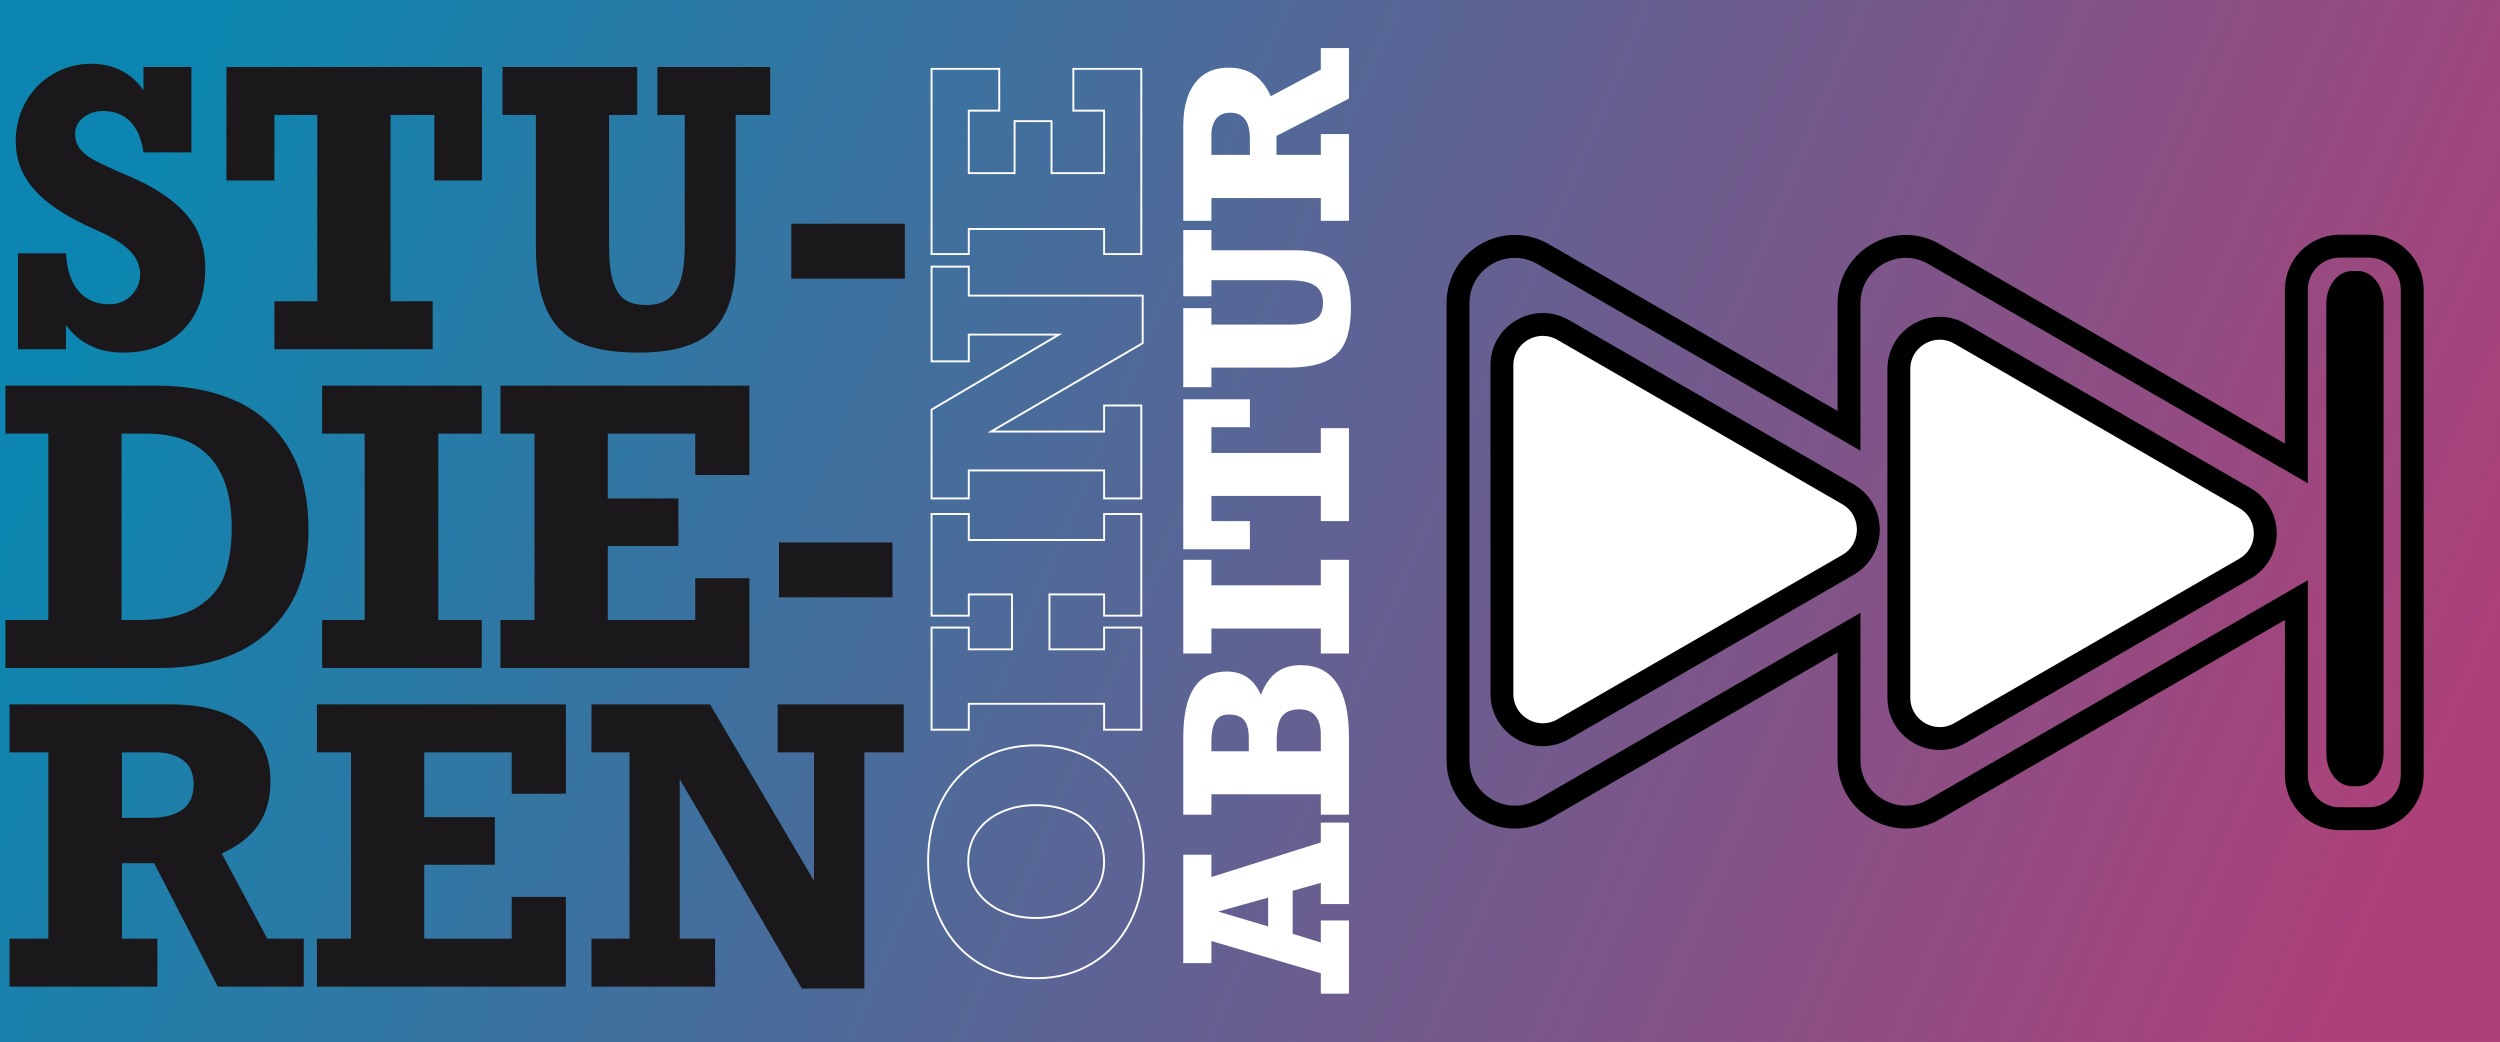 <?xml version="1.0" encoding="UTF-8"?>
<svg width="1310px" height="546px" viewBox="0 0 1310 546" version="1.1" xmlns="http://www.w3.org/2000/svg" xmlns:xlink="http://www.w3.org/1999/xlink">
    <rect x="0" y="0" width="1310" height="546" fill="#333333" stroke="none"/>
    <title>header_abitur</title>
    <defs>
        <linearGradient x1="2.13%" y1="41.576%" x2="100%" y2="58.686%" id="linearGradient-1">
            <stop stop-color="#00A1D7" offset="0%"></stop>
            <stop stop-color="#D4458F" offset="100%"></stop>
        </linearGradient>
    </defs>
    <g id="header_abitur" stroke="none" stroke-width="1" fill="none" fill-rule="evenodd">
        <g id="background/header" transform="translate(-0, 0)" fill="url(#linearGradient-1)" opacity="0.76">
            <rect id="Rectangle-Copy-35" x="0" y="0" width="1310" height="546"></rect>
        </g>
        <g id="Stu--die--ren" transform="translate(2.846, 33.428)" fill="#1A181B" fill-rule="nonzero">
            <path d="M72.333,13.937 L72.333,1.668 L97.458,1.668 L97.458,46.422 L72.333,46.422 C71.286,39.225 68.947,33.811 65.315,30.179 C61.684,26.548 56.989,24.732 51.231,24.732 C47.175,24.732 43.707,25.877 40.828,28.167 C37.949,30.458 36.51,33.336 36.51,36.804 C36.51,39.879 37.426,42.529 39.258,44.754 C41.09,46.979 43.445,48.86 46.324,50.397 C49.203,51.935 53.521,53.979 59.279,56.531 L65.266,59.083 C78.287,64.71 88.117,71.318 94.759,78.908 C101.4,86.498 104.72,95.985 104.72,107.37 C104.72,120.914 100.827,131.628 93.041,139.512 C85.255,147.397 74.786,151.339 61.635,151.339 C48.811,151.339 38.833,146.53 31.701,136.912 L31.701,149.572 L6.576,149.572 L6.576,99.322 L31.701,99.322 C32.224,108.024 34.465,114.649 38.424,119.197 C42.382,123.744 47.731,126.018 54.47,126.018 C58.985,126.018 62.796,124.48 65.904,121.405 C69.012,118.33 70.566,114.6 70.566,110.216 C70.566,105.767 68.783,101.694 65.217,97.997 C61.651,94.301 55.583,90.587 47.011,86.858 C32.42,80.446 21.837,73.543 15.261,66.149 C8.686,58.756 5.398,50.25 5.398,40.632 C5.398,33.107 7.132,26.237 10.6,20.021 C14.067,13.806 18.86,8.915 24.978,5.349 C31.095,1.783 37.753,0 44.95,0 C50.708,0 55.942,1.178 60.653,3.533 C65.364,5.889 69.257,9.356 72.333,13.937 Z" id="Path"></path>
            <polygon id="Path" points="224.751 61.144 224.751 26.793 201.785 26.793 201.785 124.447 223.868 124.447 223.868 149.572 140.936 149.572 140.936 124.447 163.411 124.447 163.411 26.793 140.936 26.793 140.936 61.144 115.811 61.144 115.811 1.668 249.68 1.668 249.68 61.144"></polygon>
            <path d="M316.32,26.793 L316.32,95.887 C316.32,104.066 317.089,110.364 318.626,114.78 C320.164,119.197 322.307,122.239 325.055,123.907 C327.803,125.576 331.401,126.41 335.851,126.41 C342.655,126.41 347.71,124.071 351.014,119.393 C354.318,114.715 355.97,106.487 355.97,94.709 L355.97,26.793 L341.641,26.793 L341.641,1.668 L400.724,1.668 L400.724,26.793 L382.666,26.793 L382.666,101.776 C382.666,119.049 378.756,131.628 370.937,139.512 C363.118,147.397 350.082,151.339 331.827,151.339 C318.806,151.339 308.419,149.605 300.666,146.137 C292.912,142.669 287.187,136.846 283.49,128.667 C279.794,120.489 277.945,109.3 277.945,95.102 L277.945,26.793 L260.476,26.793 L260.476,1.668 L331.042,1.668 L331.042,26.793 L316.32,26.793 Z" id="Path"></path>
            <polygon id="Path" points="411.814 112.572 411.814 83.815 471.29 83.815 471.29 112.572"></polygon>
            <path d="M158.798,244.436 C158.798,259.943 155.51,273.094 148.934,283.89 C142.359,294.686 133.28,302.832 121.699,308.328 C110.118,313.824 96.738,316.572 81.558,316.572 L0,316.572 L0,291.447 L22.475,291.447 L22.475,193.793 L0,193.793 L0,168.668 L79.792,168.668 C95.037,168.668 108.564,171.269 120.374,176.471 C132.184,181.673 141.541,189.949 148.444,201.302 C155.346,212.654 158.798,227.032 158.798,244.436 Z M118.559,243.16 C118.559,226.868 114.78,214.567 107.223,206.258 C99.666,197.948 88.559,193.793 73.903,193.793 L60.85,193.793 L60.85,291.447 L69.879,291.447 C83.161,291.447 93.385,289.206 100.549,284.724 C107.714,280.242 112.506,274.55 114.927,267.647 C117.348,260.744 118.559,252.582 118.559,243.16 Z" id="Shape"></path>
            <polygon id="Path" points="226.812 193.793 226.812 291.447 249.582 291.447 249.582 316.572 165.962 316.572 165.962 291.447 188.241 291.447 188.241 193.793 165.962 193.793 165.962 168.668 249.582 168.668 249.582 193.793"></polygon>
            <polygon id="Path" points="361.466 215.483 361.466 193.793 315.633 193.793 315.633 227.751 352.633 227.751 352.633 252.68 315.633 252.68 315.633 291.447 361.466 291.447 361.466 269.561 389.83 269.561 389.83 316.572 259.396 316.572 259.396 291.447 277.258 291.447 277.258 193.793 259.396 193.793 259.396 168.668 389.83 168.668 389.83 215.483"></polygon>
            <polygon id="Path" points="405.337 279.572 405.337 250.815 464.812 250.815 464.812 279.572"></polygon>
            <path d="M138.875,376.006 C138.875,385.035 136.764,392.625 132.544,398.775 C128.324,404.926 121.928,409.931 113.357,413.792 L137.206,458.447 L156.344,458.447 L156.344,483.572 L111.296,483.572 L77.927,418.895 L61.046,418.895 L61.046,458.447 L79.595,458.447 L79.595,483.572 L2.159,483.572 L2.159,458.447 L22.475,458.447 L22.475,360.793 L2.159,360.793 L2.159,335.668 L86.563,335.668 C102.921,335.668 115.729,339.12 124.987,346.023 C134.245,352.926 138.875,362.92 138.875,376.006 Z M98.635,377.674 C98.635,372.047 96.836,367.827 93.237,365.014 C89.639,362.2 84.731,360.793 78.516,360.793 L61.046,360.793 L61.046,395.144 L75.179,395.144 C90.816,395.144 98.635,389.321 98.635,377.674 Z" id="Shape"></path>
            <polygon id="Path" points="265.285 382.483 265.285 360.793 219.451 360.793 219.451 394.751 256.452 394.751 256.452 419.68 219.451 419.68 219.451 458.447 265.285 458.447 265.285 436.561 293.648 436.561 293.648 483.572 163.214 483.572 163.214 458.447 181.077 458.447 181.077 360.793 163.214 360.793 163.214 335.668 293.648 335.668 293.648 382.483"></polygon>
            <polygon id="Path" points="423.69 360.793 404.65 360.793 404.65 335.668 470.701 335.668 470.701 360.793 450.091 360.793 450.091 484.554 417.311 484.554 353.32 374.828 353.32 458.447 371.87 458.447 371.87 483.572 307.094 483.572 307.094 458.447 327.018 458.447 327.018 360.793 307.094 360.793 307.094 335.668 369.22 335.668 423.69 428.121"></polygon>
        </g>
        <g id="abitur" transform="translate(663.961, 272.944) scale(-1, -1) rotate(90) translate(-663.961, -272.944) translate(416.207, 229.011)" fill="#FFFFFF" fill-rule="nonzero">
            <path d="M61.132,14.75 L79.281,72.079 L89.652,72.079 L89.652,86.829 L46.958,86.829 L46.958,72.079 L58.078,72.079 L53.93,57.329 L31.401,57.329 L26.792,72.079 L38.373,72.079 L38.373,86.829 L0,86.829 L0,72.079 L10.717,72.079 L27.599,14.75 L16.018,14.75 L16.018,0 L72.828,0 L72.828,14.75 L61.132,14.75 Z M43.04,18.265 L35.262,44.48 L50.357,44.48 L43.04,18.265 Z" id="Shape"></path>
            <path d="M168.818,22.759 C168.818,31.171 164.728,37.144 156.546,40.678 C161.808,42.637 165.726,45.335 168.3,48.773 C170.873,52.211 172.16,56.446 172.16,61.478 C172.16,78.379 159.484,86.829 134.133,86.829 L93.801,86.829 L93.801,72.079 L104.518,72.079 L104.518,14.75 L93.801,14.75 L93.801,0 L134.133,0 C145.848,0 154.558,1.882 160.262,5.646 C165.966,9.411 168.818,15.115 168.818,22.759 Z M146.29,23.911 C146.29,20.531 145.07,18.159 142.631,16.795 C140.192,15.432 136.764,14.75 132.347,14.75 L127.046,14.75 L127.046,34.34 L134.018,34.34 C138.128,34.34 141.201,33.552 143.236,31.978 C145.272,30.403 146.29,27.714 146.29,23.911 Z M148.998,60.844 C148.998,56.618 147.778,53.584 145.339,51.74 C142.9,49.896 138.704,48.975 132.75,48.975 L127.046,48.975 L127.046,72.079 L135.919,72.079 C139.914,72.079 143.092,71.176 145.455,69.371 C147.817,67.566 148.998,64.723 148.998,60.844 Z" id="Shape"></path>
            <polygon id="Path" points="213.99 14.75 213.99 72.079 227.357 72.079 227.357 86.829 178.268 86.829 178.268 72.079 191.347 72.079 191.347 14.75 178.268 14.75 178.268 0 227.357 0 227.357 14.75"></polygon>
            <polygon id="Path" points="296.844 34.916 296.844 14.75 283.361 14.75 283.361 72.079 296.325 72.079 296.325 86.829 247.639 86.829 247.639 72.079 260.833 72.079 260.833 14.75 247.639 14.75 247.639 34.916 232.889 34.916 232.889 0 311.479 0 311.479 34.916"></polygon>
            <path d="M350.601,14.75 L350.601,55.312 C350.601,60.114 351.052,63.811 351.955,66.404 C352.857,68.997 354.115,70.783 355.729,71.762 C357.342,72.742 359.454,73.231 362.066,73.231 C366.061,73.231 369.028,71.858 370.968,69.112 C372.908,66.365 373.878,61.535 373.878,54.621 L373.878,14.75 L365.466,14.75 L365.466,0 L400.151,0 L400.151,14.75 L389.55,14.75 L389.55,58.77 C389.55,68.91 387.255,76.295 382.665,80.923 C378.074,85.552 370.421,87.866 359.704,87.866 C352.06,87.866 345.962,86.848 341.411,84.812 C336.859,82.777 333.498,79.358 331.328,74.557 C329.157,69.755 328.072,63.187 328.072,54.852 L328.072,14.75 L317.816,14.75 L317.816,0 L359.243,0 L359.243,14.75 L350.601,14.75 Z" id="Path"></path>
            <path d="M485.252,23.681 C485.252,28.981 484.013,33.437 481.536,37.048 C479.058,40.659 475.303,43.597 470.271,45.863 L484.272,72.079 L495.508,72.079 L495.508,86.829 L469.062,86.829 L449.472,48.859 L439.562,48.859 L439.562,72.079 L450.451,72.079 L450.451,86.829 L404.991,86.829 L404.991,72.079 L416.918,72.079 L416.918,14.75 L404.991,14.75 L404.991,0 L454.542,0 C464.145,0 471.664,2.026 477.099,6.079 C482.534,10.131 485.252,15.998 485.252,23.681 Z M461.629,24.66 C461.629,21.357 460.573,18.879 458.46,17.228 C456.347,15.576 453.466,14.75 449.817,14.75 L439.562,14.75 L439.562,34.916 L447.858,34.916 C457.039,34.916 461.629,31.497 461.629,24.66 Z" id="Shape"></path>
        </g>
        <g id="ohne" transform="translate(542.839, 274.34) scale(-1, -1) rotate(90) translate(-542.839, -274.34) translate(305.085, 218.334)" fill="#8198C8" fill-opacity="0" fill-rule="nonzero" stroke="#FFFFFF">
            <path d="M60.631,-0.5 C72.666,-0.5 83.28,1.87 92.476,6.601 C101.692,11.343 108.841,17.996 113.923,26.555 C119.002,35.109 121.545,44.901 121.545,55.934 C121.545,67.112 119.001,76.976 113.923,85.529 C108.84,94.089 101.668,100.729 92.402,105.448 C83.158,110.154 72.568,112.512 60.631,112.512 C48.936,112.512 38.443,110.155 29.15,105.448 C19.838,100.731 12.569,94.092 7.342,85.534 C2.117,76.98 -0.5,67.114 -0.5,55.934 C-0.5,44.803 2.056,34.986 7.159,26.481 C12.266,17.97 19.45,11.343 28.715,6.601 C37.958,1.87 48.596,-0.5 60.631,-0.5 Z M60.631,20.518 C54.624,20.518 49.396,22.086 44.949,25.231 C40.492,28.385 37.068,32.63 34.674,37.964 C32.269,43.322 31.068,49.264 31.068,55.789 C31.068,62.65 32.292,68.809 34.746,74.265 C37.187,79.693 40.634,83.962 45.091,87.067 C49.537,90.165 54.669,91.711 60.486,91.711 C66.496,91.711 71.763,90.165 76.283,87.065 C80.808,83.961 84.253,79.695 86.622,74.27 C89.005,68.812 90.193,62.652 90.193,55.789 C90.193,49.263 89.005,43.321 86.623,37.962 C84.253,32.629 80.83,28.385 76.35,25.232 C71.879,22.086 66.638,20.518 60.631,20.518 Z" id="Shape"></path>
            <path d="M183.26,1.307 L183.26,20.807 L171.842,20.807 L171.842,43.438 L200.615,43.438 L200.615,20.807 L189.486,20.807 L189.486,1.307 L242.734,1.307 L242.734,20.807 L229.148,20.807 L229.148,91.711 L242.734,91.711 L242.734,111.211 L189.486,111.211 L189.486,91.711 L200.615,91.711 L200.615,63.082 L171.842,63.082 L171.842,91.711 L183.26,91.711 L183.26,111.211 L129.723,111.211 L129.723,91.711 L143.309,91.711 L143.309,20.807 L129.723,20.807 L129.723,1.307 L183.26,1.307 Z" id="Path"></path>
            <path d="M297.442,1.307 L336.764,68.047 L336.764,20.807 L322.744,20.807 L322.744,1.307 L372.379,1.307 L372.379,20.807 L357.203,20.807 L357.203,111.934 L332.279,111.934 L285.949,32.49 L285.949,91.711 L299.607,91.711 L299.607,111.211 L250.912,111.211 L250.912,91.711 L265.582,91.711 L265.582,20.807 L250.912,20.807 L250.912,1.307 L297.442,1.307 Z" id="Path"></path>
            <path d="M476.008,1.307 L476.008,36.777 L454.123,36.777 L454.123,20.807 L421.375,20.807 L421.375,44.811 L448.619,44.811 L448.619,64.166 L421.375,64.166 L421.375,91.711 L454.123,91.711 L454.123,75.596 L476.008,75.596 L476.008,111.211 L378.967,111.211 L378.967,91.711 L392.119,91.711 L392.119,20.807 L378.967,20.807 L378.967,1.307 L476.008,1.307 Z" id="Path"></path>
        </g>
        <g id="Group" transform="translate(764, 129)">
            <path d="M477.235,0 L462.058,0 C449.485,0 439.292,10.201 439.292,22.785 L439.292,113.826 L249.47,4.139 C229.656,-7.311 204.888,7.001 204.888,29.9 L204.888,96.77 L44.582,4.139 C24.767,-7.311 0,7.001 0,29.9 L0,269.372 C0,292.272 24.767,306.584 44.582,295.134 L204.888,202.502 L204.888,269.372 C204.888,292.272 229.656,306.584 249.47,295.134 L439.292,185.446 L439.292,277.215 C439.292,289.799 449.485,300 462.058,300 L477.235,300 C489.807,300 500,289.799 500,277.215 L500,22.785 C500,10.201 489.807,0 477.235,0 Z" id="Stroke-5" stroke="#000000" stroke-width="12"></path>
            <path d="M468.495,283 L471.505,283 C478.958,283 485,275.346 485,265.905 L485,30.095 C485,20.653 478.958,13 471.505,13 L468.495,13 C461.042,13 455,20.653 455,30.095 L455,265.905 C455,275.346 461.042,283 468.495,283" id="Fill-7" fill="#000000"></path>
            <path d="M204.3,129.979 L55.1,43.897 C40.833,35.666 23,45.955 23,62.418 L23,234.582 C23,251.045 40.833,261.335 55.1,253.103 L204.3,167.021 C218.567,158.789 218.567,138.21 204.3,129.979" id="Fill-9" stroke="#000000" stroke-width="12" fill="#FFFFFF"></path>
            <path d="M412.3,131.979 L263.1,45.897 C248.833,37.666 231,47.955 231,64.418 L231,236.582 C231,253.045 248.833,263.335 263.1,255.103 L412.3,169.021 C426.567,160.789 426.567,140.21 412.3,131.979" id="Fill-11" stroke="#000000" stroke-width="12" fill="#FFFFFF"></path>
        </g>
    </g>
</svg>